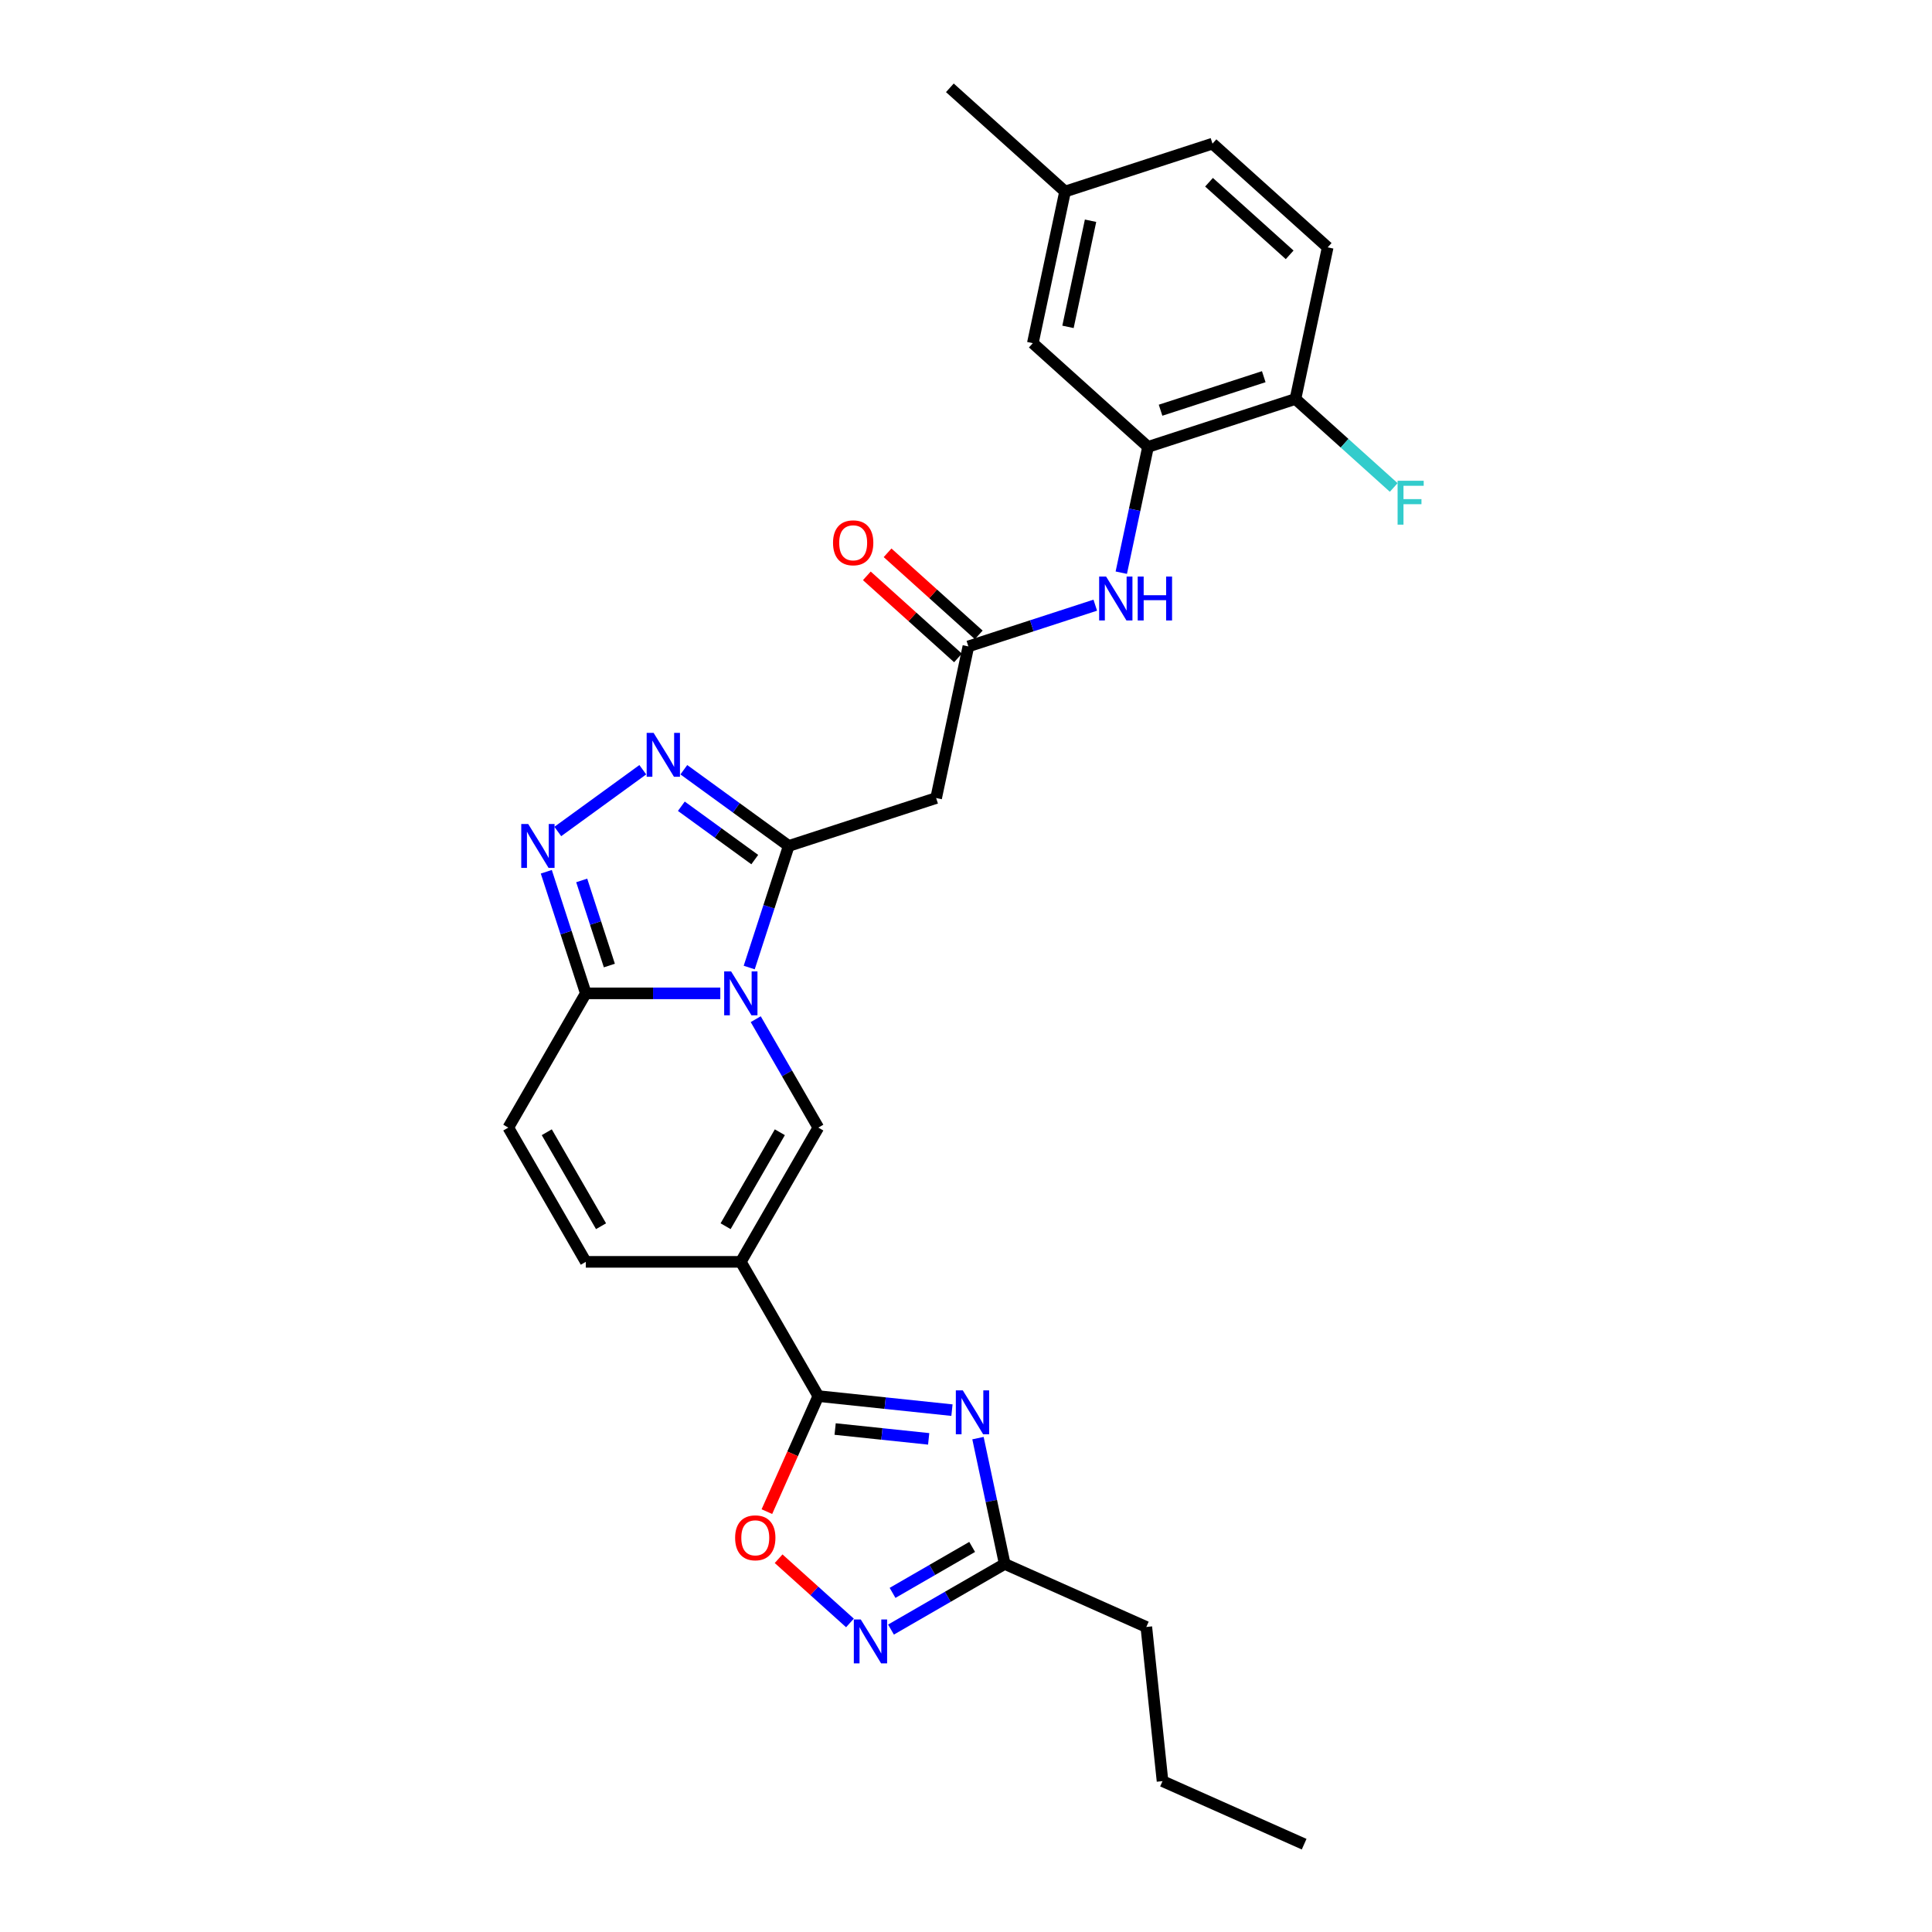 <?xml version='1.0' encoding='iso-8859-1'?>
<svg version='1.1' baseProfile='full'
              xmlns='http://www.w3.org/2000/svg'
                      xmlns:rdkit='http://www.rdkit.org/xml'
                      xmlns:xlink='http://www.w3.org/1999/xlink'
                  xml:space='preserve'
width='1000px' height='1000px' viewBox='0 0 1000 1000'>
<!-- END OF HEADER -->
<rect style='opacity:1.0;fill:#FFFFFF;stroke:none' width='1000' height='1000' x='0' y='0'> </rect>
<path class='bond-0' d='M 387.79,500.796 L 398.015,469.326' style='fill:none;fill-rule:evenodd;stroke:#0000FF;stroke-width:6px;stroke-linecap:butt;stroke-linejoin:miter;stroke-opacity:1' />
<path class='bond-0' d='M 398.015,469.326 L 408.24,437.856' style='fill:none;fill-rule:evenodd;stroke:#000000;stroke-width:6px;stroke-linecap:butt;stroke-linejoin:miter;stroke-opacity:1' />
<path class='bond-2' d='M 391.164,527.53 L 407.363,555.589' style='fill:none;fill-rule:evenodd;stroke:#0000FF;stroke-width:6px;stroke-linecap:butt;stroke-linejoin:miter;stroke-opacity:1' />
<path class='bond-2' d='M 407.363,555.589 L 423.563,583.648' style='fill:none;fill-rule:evenodd;stroke:#000000;stroke-width:6px;stroke-linecap:butt;stroke-linejoin:miter;stroke-opacity:1' />
<path class='bond-6' d='M 372.823,514.163 L 338.018,514.163' style='fill:none;fill-rule:evenodd;stroke:#0000FF;stroke-width:6px;stroke-linecap:butt;stroke-linejoin:miter;stroke-opacity:1' />
<path class='bond-6' d='M 338.018,514.163 L 303.213,514.163' style='fill:none;fill-rule:evenodd;stroke:#000000;stroke-width:6px;stroke-linecap:butt;stroke-linejoin:miter;stroke-opacity:1' />
<path class='bond-5' d='M 408.24,437.856 L 381.096,418.135' style='fill:none;fill-rule:evenodd;stroke:#000000;stroke-width:6px;stroke-linecap:butt;stroke-linejoin:miter;stroke-opacity:1' />
<path class='bond-5' d='M 381.096,418.135 L 353.952,398.414' style='fill:none;fill-rule:evenodd;stroke:#0000FF;stroke-width:6px;stroke-linecap:butt;stroke-linejoin:miter;stroke-opacity:1' />
<path class='bond-5' d='M 390.665,444.922 L 371.664,431.117' style='fill:none;fill-rule:evenodd;stroke:#000000;stroke-width:6px;stroke-linecap:butt;stroke-linejoin:miter;stroke-opacity:1' />
<path class='bond-5' d='M 371.664,431.117 L 352.664,417.313' style='fill:none;fill-rule:evenodd;stroke:#0000FF;stroke-width:6px;stroke-linecap:butt;stroke-linejoin:miter;stroke-opacity:1' />
<path class='bond-10' d='M 408.24,437.856 L 484.547,413.063' style='fill:none;fill-rule:evenodd;stroke:#000000;stroke-width:6px;stroke-linecap:butt;stroke-linejoin:miter;stroke-opacity:1' />
<path class='bond-1' d='M 383.446,653.132 L 423.563,583.648' style='fill:none;fill-rule:evenodd;stroke:#000000;stroke-width:6px;stroke-linecap:butt;stroke-linejoin:miter;stroke-opacity:1' />
<path class='bond-1' d='M 375.567,634.686 L 403.649,586.047' style='fill:none;fill-rule:evenodd;stroke:#000000;stroke-width:6px;stroke-linecap:butt;stroke-linejoin:miter;stroke-opacity:1' />
<path class='bond-3' d='M 383.446,653.132 L 423.563,722.616' style='fill:none;fill-rule:evenodd;stroke:#000000;stroke-width:6px;stroke-linecap:butt;stroke-linejoin:miter;stroke-opacity:1' />
<path class='bond-29' d='M 383.446,653.132 L 303.213,653.132' style='fill:none;fill-rule:evenodd;stroke:#000000;stroke-width:6px;stroke-linecap:butt;stroke-linejoin:miter;stroke-opacity:1' />
<path class='bond-4' d='M 423.563,722.616 L 458.149,726.251' style='fill:none;fill-rule:evenodd;stroke:#000000;stroke-width:6px;stroke-linecap:butt;stroke-linejoin:miter;stroke-opacity:1' />
<path class='bond-4' d='M 458.149,726.251 L 492.734,729.886' style='fill:none;fill-rule:evenodd;stroke:#0000FF;stroke-width:6px;stroke-linecap:butt;stroke-linejoin:miter;stroke-opacity:1' />
<path class='bond-4' d='M 432.262,739.666 L 456.471,742.21' style='fill:none;fill-rule:evenodd;stroke:#000000;stroke-width:6px;stroke-linecap:butt;stroke-linejoin:miter;stroke-opacity:1' />
<path class='bond-4' d='M 456.471,742.21 L 480.681,744.755' style='fill:none;fill-rule:evenodd;stroke:#0000FF;stroke-width:6px;stroke-linecap:butt;stroke-linejoin:miter;stroke-opacity:1' />
<path class='bond-9' d='M 423.563,722.616 L 410.25,752.517' style='fill:none;fill-rule:evenodd;stroke:#000000;stroke-width:6px;stroke-linecap:butt;stroke-linejoin:miter;stroke-opacity:1' />
<path class='bond-9' d='M 410.25,752.517 L 396.938,782.418' style='fill:none;fill-rule:evenodd;stroke:#FF0000;stroke-width:6px;stroke-linecap:butt;stroke-linejoin:miter;stroke-opacity:1' />
<path class='bond-11' d='M 506.199,744.37 L 513.119,776.927' style='fill:none;fill-rule:evenodd;stroke:#0000FF;stroke-width:6px;stroke-linecap:butt;stroke-linejoin:miter;stroke-opacity:1' />
<path class='bond-11' d='M 513.119,776.927 L 520.039,809.483' style='fill:none;fill-rule:evenodd;stroke:#000000;stroke-width:6px;stroke-linecap:butt;stroke-linejoin:miter;stroke-opacity:1' />
<path class='bond-28' d='M 332.707,398.414 L 288.714,430.377' style='fill:none;fill-rule:evenodd;stroke:#0000FF;stroke-width:6px;stroke-linecap:butt;stroke-linejoin:miter;stroke-opacity:1' />
<path class='bond-7' d='M 303.213,514.163 L 292.988,482.693' style='fill:none;fill-rule:evenodd;stroke:#000000;stroke-width:6px;stroke-linecap:butt;stroke-linejoin:miter;stroke-opacity:1' />
<path class='bond-7' d='M 292.988,482.693 L 282.762,451.223' style='fill:none;fill-rule:evenodd;stroke:#0000FF;stroke-width:6px;stroke-linecap:butt;stroke-linejoin:miter;stroke-opacity:1' />
<path class='bond-7' d='M 315.406,499.763 L 308.249,477.735' style='fill:none;fill-rule:evenodd;stroke:#000000;stroke-width:6px;stroke-linecap:butt;stroke-linejoin:miter;stroke-opacity:1' />
<path class='bond-7' d='M 308.249,477.735 L 301.091,455.706' style='fill:none;fill-rule:evenodd;stroke:#0000FF;stroke-width:6px;stroke-linecap:butt;stroke-linejoin:miter;stroke-opacity:1' />
<path class='bond-14' d='M 303.213,514.163 L 263.096,583.648' style='fill:none;fill-rule:evenodd;stroke:#000000;stroke-width:6px;stroke-linecap:butt;stroke-linejoin:miter;stroke-opacity:1' />
<path class='bond-8' d='M 439.932,840.035 L 421.47,823.412' style='fill:none;fill-rule:evenodd;stroke:#0000FF;stroke-width:6px;stroke-linecap:butt;stroke-linejoin:miter;stroke-opacity:1' />
<path class='bond-8' d='M 421.47,823.412 L 403.008,806.789' style='fill:none;fill-rule:evenodd;stroke:#FF0000;stroke-width:6px;stroke-linecap:butt;stroke-linejoin:miter;stroke-opacity:1' />
<path class='bond-30' d='M 461.177,843.467 L 490.608,826.475' style='fill:none;fill-rule:evenodd;stroke:#0000FF;stroke-width:6px;stroke-linecap:butt;stroke-linejoin:miter;stroke-opacity:1' />
<path class='bond-30' d='M 490.608,826.475 L 520.039,809.483' style='fill:none;fill-rule:evenodd;stroke:#000000;stroke-width:6px;stroke-linecap:butt;stroke-linejoin:miter;stroke-opacity:1' />
<path class='bond-30' d='M 461.983,824.473 L 482.585,812.578' style='fill:none;fill-rule:evenodd;stroke:#0000FF;stroke-width:6px;stroke-linecap:butt;stroke-linejoin:miter;stroke-opacity:1' />
<path class='bond-30' d='M 482.585,812.578 L 503.186,800.684' style='fill:none;fill-rule:evenodd;stroke:#000000;stroke-width:6px;stroke-linecap:butt;stroke-linejoin:miter;stroke-opacity:1' />
<path class='bond-13' d='M 484.547,413.063 L 501.228,334.582' style='fill:none;fill-rule:evenodd;stroke:#000000;stroke-width:6px;stroke-linecap:butt;stroke-linejoin:miter;stroke-opacity:1' />
<path class='bond-24' d='M 520.039,809.483 L 593.336,842.117' style='fill:none;fill-rule:evenodd;stroke:#000000;stroke-width:6px;stroke-linecap:butt;stroke-linejoin:miter;stroke-opacity:1' />
<path class='bond-12' d='M 303.213,653.132 L 263.096,583.648' style='fill:none;fill-rule:evenodd;stroke:#000000;stroke-width:6px;stroke-linecap:butt;stroke-linejoin:miter;stroke-opacity:1' />
<path class='bond-12' d='M 311.092,634.686 L 283.01,586.047' style='fill:none;fill-rule:evenodd;stroke:#000000;stroke-width:6px;stroke-linecap:butt;stroke-linejoin:miter;stroke-opacity:1' />
<path class='bond-16' d='M 501.228,334.582 L 534.07,323.911' style='fill:none;fill-rule:evenodd;stroke:#000000;stroke-width:6px;stroke-linecap:butt;stroke-linejoin:miter;stroke-opacity:1' />
<path class='bond-16' d='M 534.07,323.911 L 566.912,313.24' style='fill:none;fill-rule:evenodd;stroke:#0000FF;stroke-width:6px;stroke-linecap:butt;stroke-linejoin:miter;stroke-opacity:1' />
<path class='bond-19' d='M 506.597,328.62 L 483.002,307.375' style='fill:none;fill-rule:evenodd;stroke:#000000;stroke-width:6px;stroke-linecap:butt;stroke-linejoin:miter;stroke-opacity:1' />
<path class='bond-19' d='M 483.002,307.375 L 459.408,286.131' style='fill:none;fill-rule:evenodd;stroke:#FF0000;stroke-width:6px;stroke-linecap:butt;stroke-linejoin:miter;stroke-opacity:1' />
<path class='bond-19' d='M 495.86,340.545 L 472.265,319.3' style='fill:none;fill-rule:evenodd;stroke:#000000;stroke-width:6px;stroke-linecap:butt;stroke-linejoin:miter;stroke-opacity:1' />
<path class='bond-19' d='M 472.265,319.3 L 448.671,298.056' style='fill:none;fill-rule:evenodd;stroke:#FF0000;stroke-width:6px;stroke-linecap:butt;stroke-linejoin:miter;stroke-opacity:1' />
<path class='bond-15' d='M 594.216,231.309 L 587.296,263.865' style='fill:none;fill-rule:evenodd;stroke:#000000;stroke-width:6px;stroke-linecap:butt;stroke-linejoin:miter;stroke-opacity:1' />
<path class='bond-15' d='M 587.296,263.865 L 580.376,296.422' style='fill:none;fill-rule:evenodd;stroke:#0000FF;stroke-width:6px;stroke-linecap:butt;stroke-linejoin:miter;stroke-opacity:1' />
<path class='bond-17' d='M 594.216,231.309 L 670.523,206.515' style='fill:none;fill-rule:evenodd;stroke:#000000;stroke-width:6px;stroke-linecap:butt;stroke-linejoin:miter;stroke-opacity:1' />
<path class='bond-17' d='M 600.704,212.328 L 654.118,194.973' style='fill:none;fill-rule:evenodd;stroke:#000000;stroke-width:6px;stroke-linecap:butt;stroke-linejoin:miter;stroke-opacity:1' />
<path class='bond-18' d='M 594.216,231.309 L 534.591,177.622' style='fill:none;fill-rule:evenodd;stroke:#000000;stroke-width:6px;stroke-linecap:butt;stroke-linejoin:miter;stroke-opacity:1' />
<path class='bond-20' d='M 670.523,206.515 L 687.205,128.035' style='fill:none;fill-rule:evenodd;stroke:#000000;stroke-width:6px;stroke-linecap:butt;stroke-linejoin:miter;stroke-opacity:1' />
<path class='bond-22' d='M 670.523,206.515 L 695.955,229.414' style='fill:none;fill-rule:evenodd;stroke:#000000;stroke-width:6px;stroke-linecap:butt;stroke-linejoin:miter;stroke-opacity:1' />
<path class='bond-22' d='M 695.955,229.414 L 721.387,252.313' style='fill:none;fill-rule:evenodd;stroke:#33CCCC;stroke-width:6px;stroke-linecap:butt;stroke-linejoin:miter;stroke-opacity:1' />
<path class='bond-21' d='M 534.591,177.622 L 551.273,99.141' style='fill:none;fill-rule:evenodd;stroke:#000000;stroke-width:6px;stroke-linecap:butt;stroke-linejoin:miter;stroke-opacity:1' />
<path class='bond-21' d='M 552.79,169.186 L 564.467,114.25' style='fill:none;fill-rule:evenodd;stroke:#000000;stroke-width:6px;stroke-linecap:butt;stroke-linejoin:miter;stroke-opacity:1' />
<path class='bond-31' d='M 687.205,128.035 L 627.58,74.348' style='fill:none;fill-rule:evenodd;stroke:#000000;stroke-width:6px;stroke-linecap:butt;stroke-linejoin:miter;stroke-opacity:1' />
<path class='bond-31' d='M 667.524,131.907 L 625.786,94.326' style='fill:none;fill-rule:evenodd;stroke:#000000;stroke-width:6px;stroke-linecap:butt;stroke-linejoin:miter;stroke-opacity:1' />
<path class='bond-23' d='M 551.273,99.141 L 627.58,74.348' style='fill:none;fill-rule:evenodd;stroke:#000000;stroke-width:6px;stroke-linecap:butt;stroke-linejoin:miter;stroke-opacity:1' />
<path class='bond-25' d='M 551.273,99.141 L 491.648,45.455' style='fill:none;fill-rule:evenodd;stroke:#000000;stroke-width:6px;stroke-linecap:butt;stroke-linejoin:miter;stroke-opacity:1' />
<path class='bond-26' d='M 593.336,842.117 L 601.723,921.911' style='fill:none;fill-rule:evenodd;stroke:#000000;stroke-width:6px;stroke-linecap:butt;stroke-linejoin:miter;stroke-opacity:1' />
<path class='bond-27' d='M 601.723,921.911 L 675.02,954.545' style='fill:none;fill-rule:evenodd;stroke:#000000;stroke-width:6px;stroke-linecap:butt;stroke-linejoin:miter;stroke-opacity:1' />
<path  class='atom-0' d='M 378.424 502.802
L 385.869 514.837
Q 386.608 516.025, 387.795 518.175
Q 388.982 520.325, 389.047 520.453
L 389.047 502.802
L 392.063 502.802
L 392.063 525.524
L 388.95 525.524
L 380.959 512.366
Q 380.028 510.825, 379.034 509.06
Q 378.071 507.295, 377.782 506.75
L 377.782 525.524
L 374.829 525.524
L 374.829 502.802
L 378.424 502.802
' fill='#0000FF'/>
<path  class='atom-5' d='M 498.335 719.642
L 505.78 731.677
Q 506.519 732.864, 507.706 735.015
Q 508.893 737.165, 508.958 737.293
L 508.958 719.642
L 511.974 719.642
L 511.974 742.364
L 508.861 742.364
L 500.87 729.206
Q 499.939 727.665, 498.944 725.9
Q 497.982 724.135, 497.693 723.589
L 497.693 742.364
L 494.74 742.364
L 494.74 719.642
L 498.335 719.642
' fill='#0000FF'/>
<path  class='atom-6' d='M 338.307 379.335
L 345.753 391.37
Q 346.491 392.558, 347.678 394.708
Q 348.866 396.858, 348.93 396.987
L 348.93 379.335
L 351.947 379.335
L 351.947 402.057
L 348.834 402.057
L 340.842 388.899
Q 339.912 387.358, 338.917 385.593
Q 337.954 383.828, 337.665 383.283
L 337.665 402.057
L 334.712 402.057
L 334.712 379.335
L 338.307 379.335
' fill='#0000FF'/>
<path  class='atom-8' d='M 273.397 426.495
L 280.842 438.53
Q 281.58 439.718, 282.768 441.868
Q 283.955 444.018, 284.019 444.147
L 284.019 426.495
L 287.036 426.495
L 287.036 449.217
L 283.923 449.217
L 275.932 436.059
Q 275.001 434.519, 274.006 432.754
Q 273.043 430.988, 272.755 430.443
L 272.755 449.217
L 269.802 449.217
L 269.802 426.495
L 273.397 426.495
' fill='#0000FF'/>
<path  class='atom-9' d='M 445.532 838.239
L 452.978 850.274
Q 453.716 851.462, 454.903 853.612
Q 456.091 855.762, 456.155 855.891
L 456.155 838.239
L 459.172 838.239
L 459.172 860.961
L 456.058 860.961
L 448.067 847.803
Q 447.137 846.262, 446.142 844.497
Q 445.179 842.732, 444.89 842.187
L 444.89 860.961
L 441.937 860.961
L 441.937 838.239
L 445.532 838.239
' fill='#0000FF'/>
<path  class='atom-10' d='M 380.499 795.978
Q 380.499 790.522, 383.195 787.473
Q 385.891 784.424, 390.929 784.424
Q 395.968 784.424, 398.664 787.473
Q 401.36 790.522, 401.36 795.978
Q 401.36 801.498, 398.632 804.643
Q 395.904 807.756, 390.929 807.756
Q 385.923 807.756, 383.195 804.643
Q 380.499 801.53, 380.499 795.978
M 390.929 805.188
Q 394.395 805.188, 396.257 802.878
Q 398.15 800.535, 398.15 795.978
Q 398.15 791.517, 396.257 789.27
Q 394.395 786.991, 390.929 786.991
Q 387.463 786.991, 385.57 789.238
Q 383.708 791.485, 383.708 795.978
Q 383.708 800.567, 385.57 802.878
Q 387.463 805.188, 390.929 805.188
' fill='#FF0000'/>
<path  class='atom-17' d='M 572.512 298.428
L 579.958 310.463
Q 580.696 311.65, 581.884 313.801
Q 583.071 315.951, 583.135 316.079
L 583.135 298.428
L 586.152 298.428
L 586.152 321.15
L 583.039 321.15
L 575.048 307.992
Q 574.117 306.451, 573.122 304.686
Q 572.159 302.921, 571.87 302.375
L 571.87 321.15
L 568.918 321.15
L 568.918 298.428
L 572.512 298.428
' fill='#0000FF'/>
<path  class='atom-17' d='M 588.88 298.428
L 591.961 298.428
L 591.961 308.088
L 603.579 308.088
L 603.579 298.428
L 606.66 298.428
L 606.66 321.15
L 603.579 321.15
L 603.579 310.655
L 591.961 310.655
L 591.961 321.15
L 588.88 321.15
L 588.88 298.428
' fill='#0000FF'/>
<path  class='atom-20' d='M 431.173 280.96
Q 431.173 275.504, 433.868 272.455
Q 436.564 269.406, 441.603 269.406
Q 446.642 269.406, 449.337 272.455
Q 452.033 275.504, 452.033 280.96
Q 452.033 286.48, 449.305 289.625
Q 446.577 292.738, 441.603 292.738
Q 436.596 292.738, 433.868 289.625
Q 431.173 286.512, 431.173 280.96
M 441.603 290.171
Q 445.069 290.171, 446.93 287.86
Q 448.824 285.517, 448.824 280.96
Q 448.824 276.499, 446.93 274.252
Q 445.069 271.974, 441.603 271.974
Q 438.137 271.974, 436.243 274.22
Q 434.382 276.467, 434.382 280.96
Q 434.382 285.549, 436.243 287.86
Q 438.137 290.171, 441.603 290.171
' fill='#FF0000'/>
<path  class='atom-23' d='M 723.393 248.841
L 736.904 248.841
L 736.904 251.44
L 726.442 251.44
L 726.442 258.34
L 735.749 258.34
L 735.749 260.972
L 726.442 260.972
L 726.442 271.563
L 723.393 271.563
L 723.393 248.841
' fill='#33CCCC'/>
</svg>
